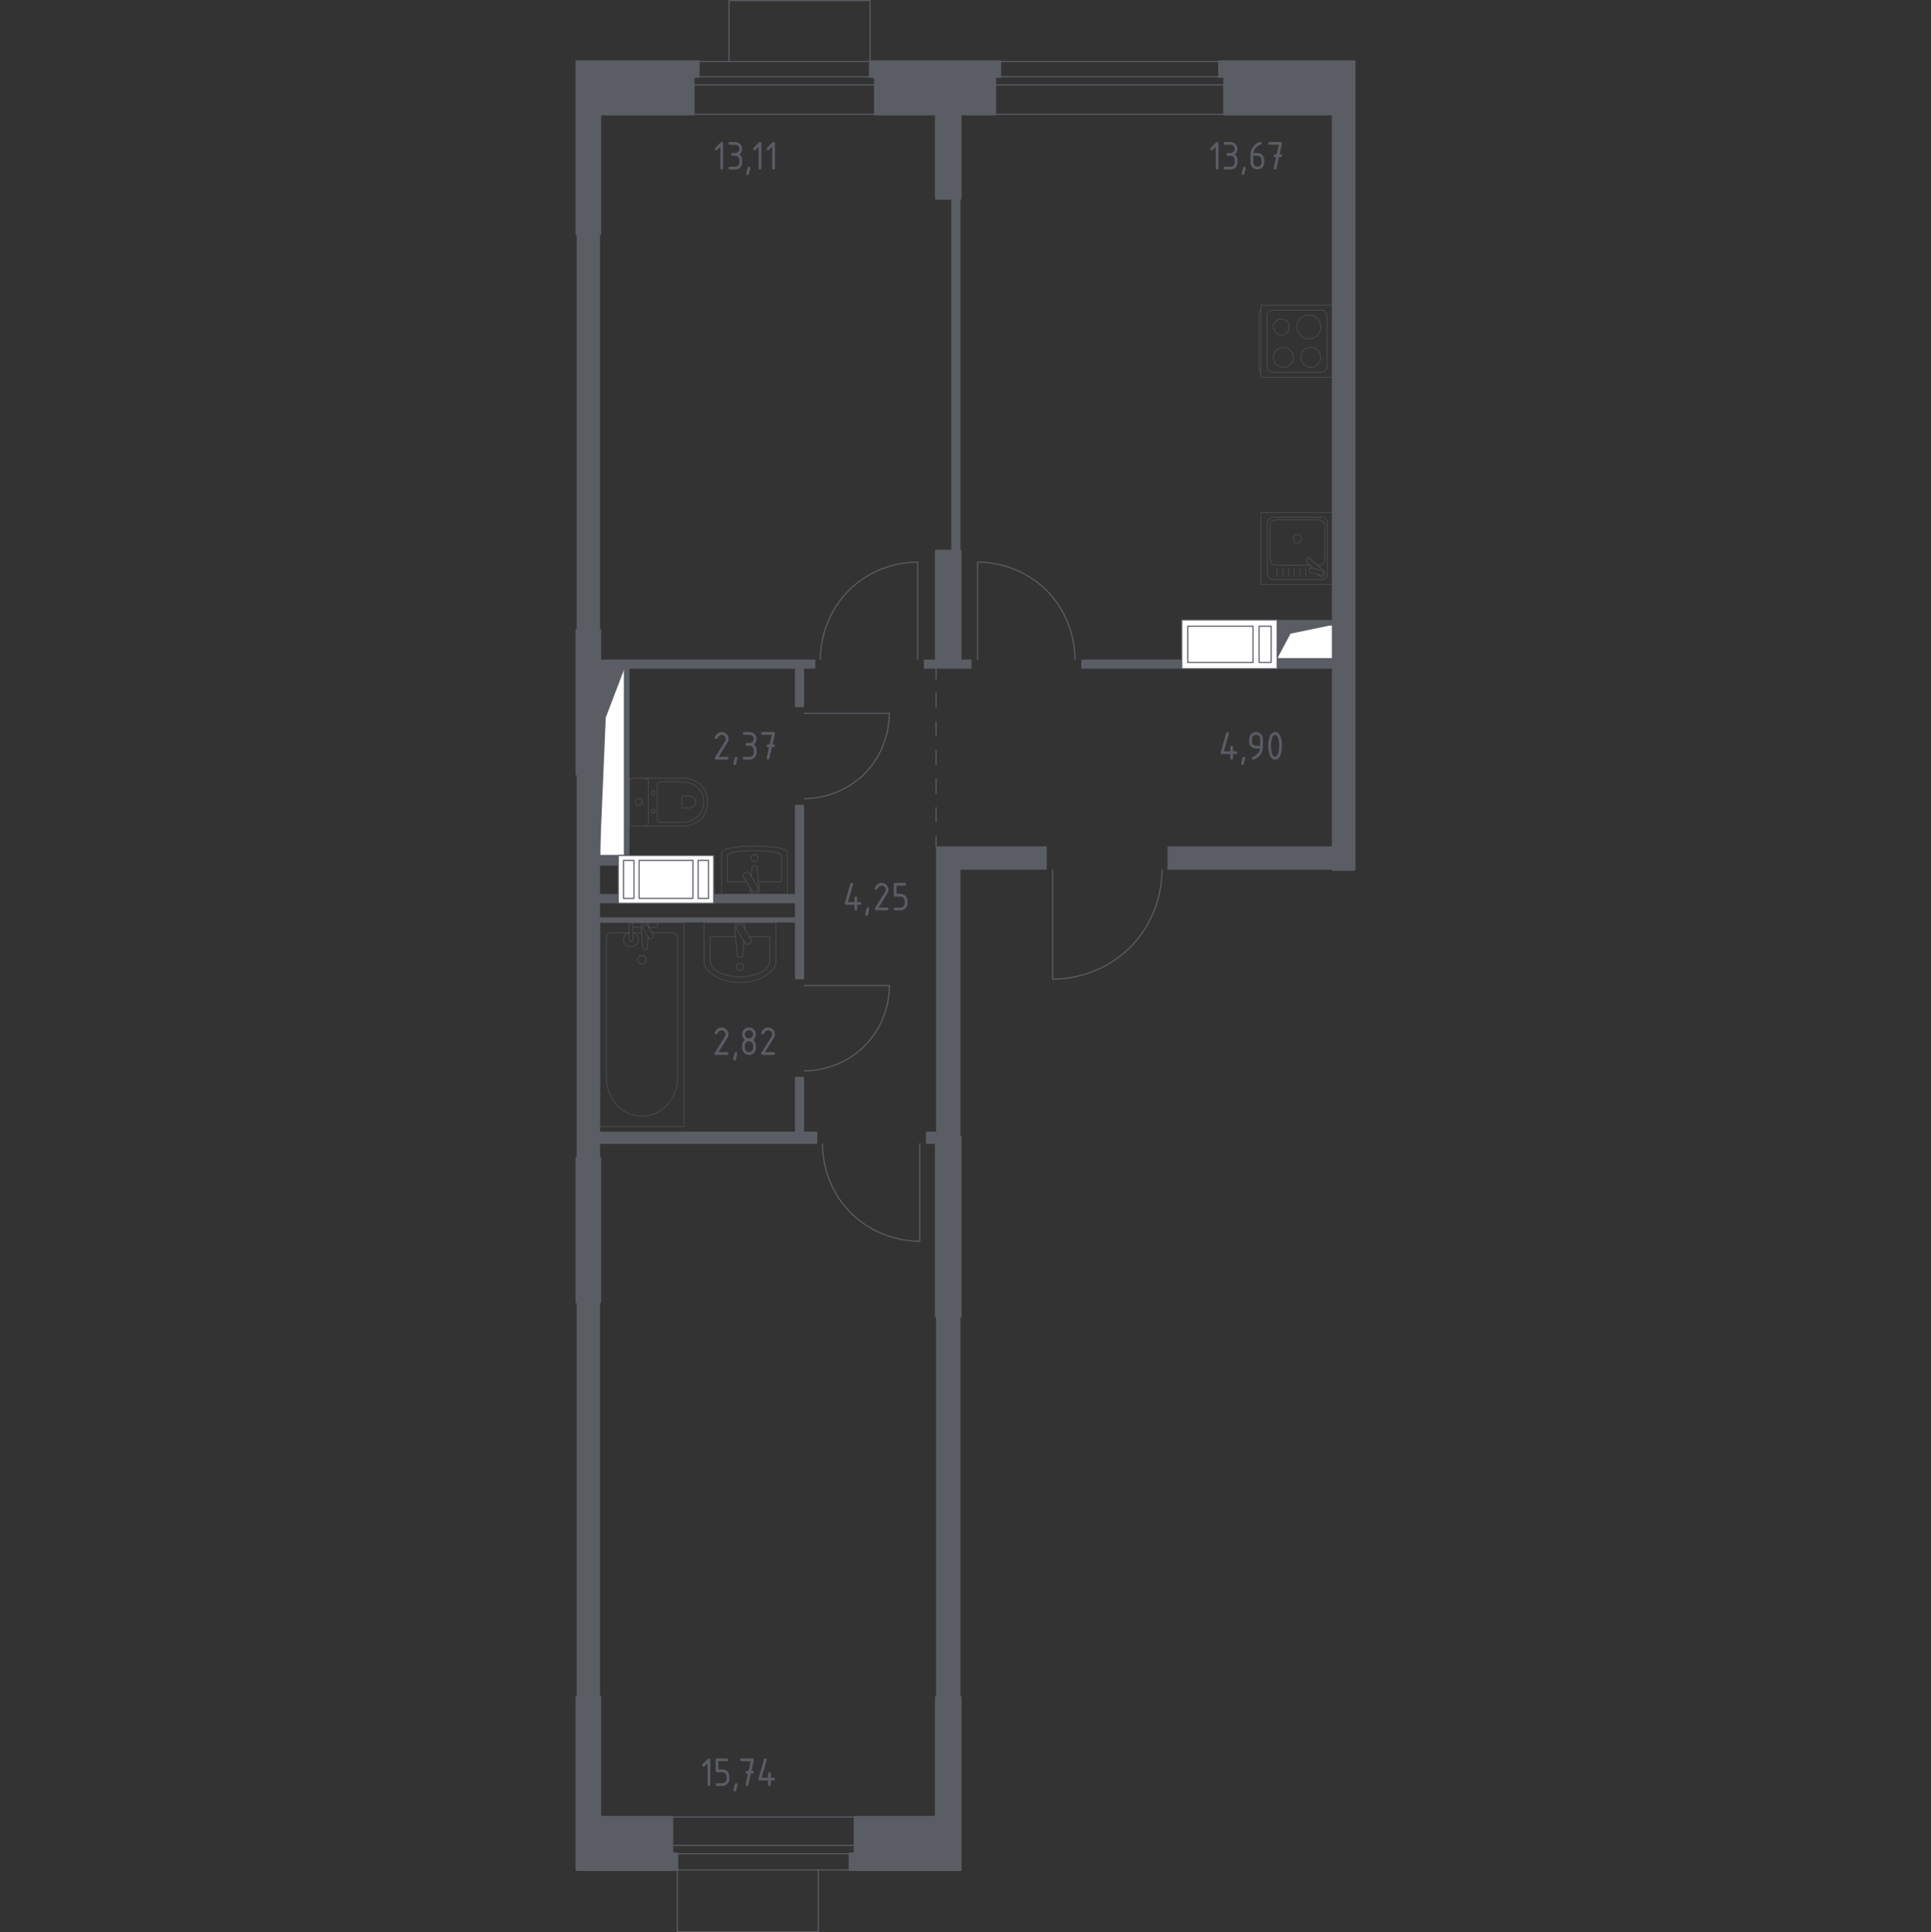 <?xml version="1.0" encoding="utf-8"?>
<!-- Generator: Adobe Illustrator 26.3.1, SVG Export Plug-In . SVG Version: 6.00 Build 0)  -->
<svg version="1.1" xmlns="http://www.w3.org/2000/svg" xmlns:xlink="http://www.w3.org/1999/xlink" x="0px" y="0px"
	 viewBox="0 0 1000 1000.59" style="enable-background:new 0 0 1000 1000.59;" xml:space="preserve">
<rect x="0" y="0" width="1000" height="1000.59" fill="#333333" stroke="none"/>
<style type="text/css">
	.st0{fill:none;stroke:#5B5D65;stroke-width:0.589;stroke-linecap:round;stroke-linejoin:round;stroke-miterlimit:10;}
	.st1{fill:#FFFFFF;stroke:#5B5D65;stroke-width:0.589;stroke-linecap:round;stroke-linejoin:round;stroke-miterlimit:10;}
	.st2{fill:#5B5D65;}
	.st3{fill:none;stroke:#5B5D65;stroke-width:0.589;stroke-linecap:round;stroke-linejoin:round;}
	
		.st4{fill:none;stroke:#5B5D65;stroke-width:0.589;stroke-linecap:round;stroke-linejoin:round;stroke-dasharray:7.407,7.407,7.407,7.407;}
	
		.st5{fill:none;stroke:#5B5D65;stroke-width:0.589;stroke-linecap:round;stroke-linejoin:round;stroke-dasharray:7.407,7.407,7.407,7.407,7.407,7.407;}
	.st6{opacity:0.8;fill:none;stroke:#5B5D65;stroke-width:0.294;stroke-linecap:round;stroke-linejoin:round;stroke-miterlimit:10;}
	.st7{fill:#5B5D65;stroke:#5B5D65;stroke-width:1.177;stroke-linecap:round;stroke-linejoin:round;stroke-miterlimit:10;}
</style>
<g id="Слой_1">
</g>
<g id="Окна_x2C__двери">
	<path class="st0" d="M416.4,413.54c3,0.01,18.44-0.25,31.02-12.62c12.92-12.71,13.15-28.68,13.14-31.55c-14.72,0-29.44,0-44.16,0"
		/>
	<polyline class="st0" points="423.77,968.25 423.77,1000.29 350.68,1000.29 350.68,968.25 	"/>
	<path class="st0" d="M416.4,554.51c2.9,0.01,18.63-0.21,31.32-12.9c12.69-12.69,12.91-28.42,12.9-31.32H416.4"/>
	<path class="st0" d="M425.9,592.3c-0.01,3.31,0.24,21.25,14.71,35.73c14.47,14.47,32.42,14.73,35.73,14.71V592.3"/>
	<path class="st0" d="M556.7,341.51c0.01-3.31-0.24-21.27-14.72-35.75c-14.48-14.48-32.44-14.74-35.75-14.72v50.47"/>
	<path class="st0" d="M601.79,450.37c0.02,3.72-0.27,23.88-16.53,40.13c-16.26,16.26-36.42,16.54-40.13,16.53v-56.66"/>
	<path class="st0" d="M424.82,341.51c-0.01-3.31,0.24-21.27,14.72-35.75c14.48-14.48,32.44-14.74,35.75-14.72v50.47"/>
	<g>
		<rect x="515.25" y="39.73" class="st0" width="118.82" height="4.21"/>
		<rect x="515.25" y="31.84" class="st0" width="118.82" height="27.34"/>
	</g>
	<g>
		<rect x="359.1" y="39.73" class="st0" width="94.11" height="4.21"/>
		<rect x="359.1" y="31.84" class="st0" width="94.11" height="27.34"/>
	</g>
	<polyline class="st0" points="377.5,31.9 377.5,0.29 450.58,0.29 450.58,31.9 	"/>
	<g>
		<rect x="348.05" y="955.55" class="st0" width="94.64" height="4.31"/>
		<rect x="348.05" y="940.88" class="st0" width="94.64" height="27.35"/>
	</g>
</g>
<g id="Шахты">
	<g>
		<polyline class="st1" points="310.66,442.96 323.35,442.96 323.35,346.27 310.66,346.27 310.66,442.96 		"/>
		<polygon class="st2" points="310.66,346.27 310.66,442.96 313.69,371.55 323.35,346.27 		"/>
	</g>
	<g>
		<polyline class="st1" points="661.43,341.03 690.32,341.03 690.32,323.55 661.43,323.55 661.43,341.03 		"/>
		<polygon class="st2" points="661.43,323.55 661.43,341.03 668.32,328.12 690.32,323.55 		"/>
	</g>
	<g>
		<rect x="320.19" y="442.99" class="st1" width="49.42" height="24.71"/>
		<rect x="322.89" y="445.5" class="st1" width="5.39" height="19.69"/>
		<rect x="361.52" y="445.5" class="st1" width="5.39" height="19.69"/>
		<rect x="330.97" y="445.5" class="st1" width="27.86" height="19.69"/>
	</g>
	<g>
		<rect x="611.99" y="321.01" class="st1" width="49.42" height="25.24"/>
		<rect x="652.05" y="324.23" class="st1" width="6.24" height="18.79"/>
		<rect x="615.11" y="324.23" class="st1" width="33.81" height="18.79"/>
	</g>
</g>
<g id="Перегородки">
	<g>
		<rect x="298.63" y="674.32" class="st2" width="12.09" height="204.52"/>
		<rect x="298.63" y="121.22" class="st2" width="12.09" height="205.05"/>
		<rect x="604.63" y="438.25" class="st2" width="85.7" height="12.09"/>
		<rect x="484.75" y="681.68" class="st2" width="12.62" height="197.17"/>
		<polygon class="st2" points="484.75,438.25 484.75,585.99 479.5,585.99 479.5,592.3 484.75,592.3 484.75,588.62 497.37,588.62 
			497.37,450.3 542.06,450.35 542.06,438.25 		"/>
		<polygon class="st2" points="423.24,585.99 416.4,585.99 416.4,557.6 411.67,557.6 411.67,585.99 310.73,585.99 310.73,477.68 
			411.67,477.68 411.67,507.13 416.4,507.13 416.4,416.7 411.67,416.7 411.67,462.96 369.61,462.96 369.61,467.7 411.67,467.7 
			411.67,475.05 310.73,475.05 310.73,467.7 320.19,467.7 320.19,462.96 310.73,462.96 310.73,448.2 320.19,448.2 320.19,442.99 
			310.73,442.99 310.73,400.92 298.63,400.92 298.63,599.66 310.73,599.66 310.73,592.3 423.24,592.3 		"/>
		<polygon class="st2" points="323.34,346.25 323.34,442.99 325.97,442.99 325.97,346.25 411.67,346.25 411.67,366.22 416.4,366.22 
			416.4,346.25 422.19,346.25 422.19,341.51 310.73,341.51 310.73,346.25 		"/>
		<rect x="492.64" y="102.82" class="st2" width="4.73" height="182.44"/>
		<rect x="478.44" y="341.51" class="st2" width="24.71" height="4.73"/>
		<rect x="559.94" y="341.51" class="st2" width="52.05" height="4.73"/>
		<rect x="661.41" y="340.99" class="st2" width="28.92" height="5.26"/>
		<rect x="661.41" y="321.01" class="st2" width="28.92" height="2.54"/>
	</g>
</g>
<g id="Пунктир">
	<g>
		<g>
			<line class="st3" x1="484.75" y1="346.27" x2="484.75" y2="351.52"/>
			<line class="st4" x1="484.75" y1="358.93" x2="484.75" y2="384.85"/>
			<line class="st5" x1="484.75" y1="388.56" x2="484.75" y2="429.3"/>
			<line class="st3" x1="484.75" y1="433" x2="484.75" y2="438.25"/>
		</g>
	</g>
</g>
<g id="Сантехника">
	<g>
		<path class="st6" d="M653.02,192.79L653.02,192.79c-0.55,0-1.01-0.78-1.01-1.73v-28.79c0-0.95,0.45-1.73,1.01-1.73"/>
		<rect x="653.04" y="158.02" class="st6" width="37.29" height="37.29"/>
		<path class="st6" d="M687.22,163.65v26.04c0,1.72-1.39,3.11-3.11,3.11h-24.86c-1.72,0-3.11-1.39-3.11-3.11v-26.04
			c0-1.72,1.39-3.11,3.11-3.11h24.86C685.83,160.54,687.22,161.93,687.22,163.65z"/>
		<path class="st6" d="M678.78,179.87c2.86,0,5.17,2.32,5.17,5.17c0,2.86-2.31,5.18-5.17,5.18c-2.86,0-5.17-2.32-5.17-5.18
			C673.61,182.18,675.92,179.87,678.78,179.87z"/>
		<path class="st6" d="M677.77,163.12c3.42,0,6.18,2.77,6.18,6.18c0,3.42-2.77,6.18-6.18,6.18c-3.42,0-6.18-2.77-6.18-6.18
			C671.59,165.89,674.36,163.12,677.77,163.12z"/>
		<path class="st6" d="M664.59,179.87c2.86,0,5.17,2.32,5.17,5.17c0,2.86-2.32,5.18-5.17,5.18s-5.17-2.32-5.17-5.18
			C659.41,182.18,661.73,179.87,664.59,179.87z"/>
		<path class="st6" d="M663.53,165.18c2.28,0,4.12,1.85,4.12,4.12c0,2.28-1.85,4.12-4.12,4.12c-2.28,0-4.12-1.85-4.12-4.12
			C659.41,167.03,661.26,165.18,663.53,165.18z"/>
	</g>
	<g>
		<rect x="653.04" y="265.32" class="st6" width="37.29" height="37.29"/>
		<path class="st6" d="M656.38,296.98v-26.04c0-1.71,1.39-3.11,3.11-3.11h24.86c1.72,0,3.11,1.39,3.11,3.11v26.04
			c0,1.72-1.39,3.11-3.11,3.11h-24.86C657.77,300.09,656.38,298.7,656.38,296.98z"/>
		<path class="st6" d="M678.43,292.69h-17.59c-1.71,0-3.11-1.39-3.11-3.11v-17.31c0-1.72,1.39-3.11,3.11-3.11h22.15
			c1.72,0,3.11,1.39,3.11,3.11v17.31c0,1.72-1.39,3.11-3.11,3.11h-0.7"/>
		<path class="st6" d="M671.92,281.22c-1.23,0-2.23-1-2.23-2.23c0-1.23,1-2.23,2.23-2.23c1.23,0,2.23,1,2.23,2.23
			C674.14,280.22,673.15,281.22,671.92,281.22z"/>
		<path class="st6" d="M682.47,297.45l0.45,0.53c0.59,0.7,1.69,0.82,2.48,0.2c0.05-0.04,0.11-0.09,0.15-0.14
			c0.05-0.05,0.09-0.1,0.14-0.15c0.63-0.79,0.5-1.89-0.2-2.48l-7.59-6.43c-0.22-0.22-0.6-0.2-0.85,0.04l-0.53,0.53
			c-0.25,0.25-0.27,0.63-0.04,0.85l3.23,3.81"/>
		<path class="st6" d="M677.93,295.05L677.93,295.05c0.16-0.67,0.84-1.07,1.51-0.91l4.91,1.22c0.66,0.16,1.07,0.84,0.91,1.51
			c-0.16,0.66-0.84,1.07-1.51,0.9l-4.91-1.22C678.17,296.39,677.76,295.71,677.93,295.05z"/>
		<line class="st6" x1="661.38" y1="294.37" x2="661.38" y2="298.59"/>
		<line class="st6" x1="664.33" y1="294.37" x2="664.33" y2="298.59"/>
		<line class="st6" x1="667.28" y1="294.37" x2="667.28" y2="298.59"/>
		<line class="st6" x1="670.23" y1="294.37" x2="670.23" y2="298.59"/>
		<line class="st6" x1="673.18" y1="294.37" x2="673.18" y2="298.59"/>
		<line class="st6" x1="676.13" y1="294.37" x2="676.13" y2="298.59"/>
	</g>
	<g>
		<g>
			<path class="st6" d="M401.83,498.39c0,4.46-8.37,10.37-18.66,10.37c-10.28,0-18.62-5.91-18.62-10.37v-20.7h37.29V498.39z"/>
			<path class="st6" d="M380.93,484.95h-13.1v12.81c0,4.46,6.88,8.07,15.35,8.07c8.49,0,15.39-3.61,15.39-8.07v-12.81h-10.59"/>
			<path class="st6" d="M385.76,481.28l0.07-0.83c0.11-1.32-0.89-2.57-2.34-2.74c-0.1-0.01-0.2-0.02-0.29-0.02s-0.2,0.01-0.29,0.02
				c-1.45,0.17-2.45,1.42-2.34,2.74l1.18,14.34c0,0.46,0.41,0.83,0.92,0.83h1.08c0.5,0,0.91-0.37,0.91-0.83l0.61-7.38"/>
			<path class="st6" d="M388.52,488.27l-0.95,0.57c-0.58,0.35-1.35,0.16-1.7-0.42l-4.35-7.22c-0.36-0.59-0.16-1.36,0.42-1.71
				l0.95-0.57c0.58-0.35,1.35-0.16,1.71,0.42l4.35,7.23C389.29,487.15,389.1,487.92,388.52,488.27z"/>
			<path class="st6" d="M385.05,500.67c0,1.03-0.84,1.86-1.86,1.86c-1.03,0-1.86-0.83-1.86-1.86c0-1.03,0.83-1.86,1.86-1.86
				C384.22,498.81,385.05,499.64,385.05,500.67z"/>
		</g>
		<g>
			<line class="st6" x1="332.28" y1="483.03" x2="327.74" y2="483.03"/>
			<path class="st6" d="M325.73,483.03h-9.38c-1.28,0-2.31,1.12-2.31,2.5v72.55c0,4.95,1.71,9.73,4.79,13.39
				c7.32,8.7,19.98,8.7,27.29,0c3.08-3.67,4.79-8.44,4.79-13.39v-72.55c0-1.38-1.04-2.5-2.32-2.5h-10.98"/>
			<rect x="310.73" y="477.69" class="st6" width="43.5" height="105.64"/>
			<path class="st6" d="M332.47,499.22c-1.23,0-2.23-1-2.23-2.23c0-1.23,1-2.23,2.23-2.23c1.23,0,2.23,1,2.23,2.23
				C334.7,498.22,333.7,499.22,332.47,499.22z"/>
			<path class="st6" d="M327.74,477.69h-2.01v3.28v0.22v5.18c0,0,0.04,1.07,1,1.07s1.01-1.07,1.01-1.07v-5.18v-0.22v-1.21"/>
			<path class="st6" d="M336.09,480.5l0.05-0.65c0.08-1.03-0.69-2.01-1.83-2.15c-0.08-0.01-0.15-0.01-0.23-0.01
				c-0.08,0-0.15,0-0.23,0.01c-1.14,0.13-1.92,1.11-1.84,2.15l0.93,11.23c0,0.36,0.32,0.65,0.72,0.65h0.84
				c0.4,0,0.71-0.29,0.71-0.65l0.47-5.69"/>
			<path class="st6" d="M337.81,485.76l-0.33,0.2c-0.59,0.35-1.35,0.16-1.71-0.43l-2.72-4.51c-0.35-0.59-0.16-1.35,0.42-1.71
				l0.34-0.2c0.58-0.35,1.35-0.16,1.7,0.42l2.71,4.51C338.58,484.64,338.4,485.41,337.81,485.76z"/>
			<path class="st6" d="M336.04,480.41c1.59-0.09,3.64-0.25,4.2-0.53c0.77-0.39,0.43-1.48,0.43-1.48v-0.7H327.5v0.7
				c0,0-0.34,1.09,0.43,1.48c0.54,0.28,2.55,0.44,4.13,0.52"/>
			<path class="st6" d="M324.86,483.03c-1.17,0.66-1.97,1.91-1.97,3.35c0,2.12,1.72,3.84,3.84,3.84c2.12,0,3.84-1.72,3.84-3.84
				c0-1.44-0.79-2.7-1.97-3.35"/>
		</g>
	</g>
	<g>
		<path class="st6" d="M407.82,462.97v-21.52c0-4.49-34.18-4.41-34.18,0v21.52H407.82z"/>
		<path class="st6" d="M392.72,456.51h12.1v-13.33c0-3.71-28.18-3.65-28.18,0v13.33h9.84"/>
		<path class="st6" d="M388.45,459.81l-0.08,0.9c-0.1,1.08,0.79,2.11,2.1,2.24c0.09,0.01,0.18,0.02,0.27,0.02
			c0.09,0,0.18,0,0.26-0.02c1.3-0.14,2.2-1.16,2.1-2.24l-1.06-11.73c0-0.38-0.37-0.68-0.82-0.68h-0.97c-0.45,0-0.82,0.3-0.82,0.68
			l-0.42,4.71"/>
		<path class="st6" d="M385.41,452.26l0.95-0.58c0.59-0.36,1.35-0.16,1.71,0.43l4.35,7.3c0.35,0.59,0.16,1.37-0.42,1.73l-0.95,0.58
			c-0.59,0.36-1.35,0.16-1.71-0.43l-4.35-7.31C384.63,453.39,384.82,452.62,385.41,452.26z"/>
		<path class="st6" d="M388.87,444.33c0-1.04,0.83-1.88,1.86-1.88c1.03,0,1.86,0.84,1.86,1.88c0,1.04-0.83,1.88-1.86,1.88
			C389.71,446.21,388.87,445.36,388.87,444.33z"/>
	</g>
	<g>
		<path class="st6" d="M333.29,427.74h20.7c2.26,0,4.49-0.57,6.49-1.71c2.85-1.63,5.89-4.77,5.89-10.72c0-5.96-3.04-9.09-5.89-10.72
			c-2-1.14-4.23-1.7-6.49-1.7h-20.7"/>
		<path class="st6" d="M340.38,423.89c0,1.05,0.79,1.91,1.77,1.91h11.15c2.03,0,4.03-0.48,5.83-1.44c2.56-1.38,5.29-4.02,5.29-9.04
			c0-5.02-2.73-7.66-5.29-9.04c-1.8-0.97-3.81-1.44-5.83-1.44h-11.15c-0.98,0-1.77,0.85-1.77,1.91V423.89z"/>
		<path class="st6" d="M353.14,417.83c0,0.31,0.23,0.56,0.52,0.56h3.28c0.6,0,1.19-0.14,1.72-0.43c0.75-0.4,1.55-1.18,1.55-2.65
			c0-1.48-0.8-2.26-1.55-2.66c-0.53-0.29-1.12-0.43-1.72-0.43h-3.28c-0.29,0-0.52,0.25-0.52,0.56V417.83z"/>
		<path class="st6" d="M338.24,419.02c0.53,0,0.96,0.46,0.96,1.04c0,0.57-0.43,1.03-0.96,1.03c-0.53,0-0.96-0.46-0.96-1.03
			C337.28,419.48,337.71,419.02,338.24,419.02z"/>
		<path class="st6" d="M338.24,409.54c0.53,0,0.96,0.46,0.96,1.03c0,0.57-0.43,1.03-0.96,1.03c-0.53,0-0.96-0.46-0.96-1.03
			C337.28,410,337.71,409.54,338.24,409.54z"/>
		<path class="st6" d="M335.71,404.13v22.37c0,0.69-0.56,1.24-1.24,1.24h-7.25c-0.68,0-1.24-0.55-1.24-1.24v-22.37
			c0-0.69,0.56-1.24,1.24-1.24h7.25C335.15,402.88,335.71,403.44,335.71,404.13z"/>
		<path class="st6" d="M330.84,413.45c1.03,0,1.87,0.84,1.87,1.86s-0.83,1.86-1.87,1.86c-1.03,0-1.86-0.84-1.86-1.86
			S329.81,413.45,330.84,413.45z"/>
	</g>
</g>
<g id="Несущие">
	<g>
		<rect x="484.75" y="588.62" class="st7" width="12.62" height="93.06"/>
		<rect x="484.75" y="285.26" class="st7" width="12.62" height="56.26"/>
		<polygon class="st7" points="517.88,31.84 450.58,31.84 450.58,39.73 453.21,39.73 453.21,59.18 484.75,59.18 484.75,102.82 
			497.37,102.82 497.37,59.18 515.25,59.18 515.25,39.73 517.88,39.73 		"/>
		<polygon class="st7" points="631.44,31.84 631.44,39.73 634.07,39.73 634.07,59.18 690.33,59.18 690.33,450.35 701.37,450.35 
			701.37,31.84 		"/>
		<polygon class="st7" points="442.69,959.8 442.69,940.88 484.75,940.88 484.75,878.85 497.37,878.85 497.37,968.22 440.06,968.22 
			440.06,959.8 		"/>
		<rect x="298.63" y="326.27" class="st7" width="12.09" height="74.66"/>
		<rect x="298.63" y="599.66" class="st7" width="12.09" height="74.66"/>
		<polygon class="st7" points="348.05,959.81 348.05,940.88 310.73,940.88 310.73,878.84 298.63,878.84 298.63,968.22 
			350.68,968.22 350.68,959.81 		"/>
		<polygon class="st7" points="361.72,31.84 298.63,31.84 298.63,121.22 310.73,121.22 310.73,59.18 359.1,59.18 359.1,39.73 
			361.72,39.73 		"/>
	</g>
</g>
<g id="Слой_12">
</g>
<g id="Лифты_x2C__лестницы">
</g>
<g id="Площади">
	<g>
		<path class="st2" d="M373.04,75.96l-1.63,1.63c-0.14,0.13-0.3,0.2-0.5,0.2c-0.48,0-0.71-0.24-0.71-0.71c0-0.19,0.07-0.36,0.21-0.5
			l2.78-2.78c0.19-0.19,0.38-0.28,0.57-0.28c0.47,0,0.71,0.24,0.71,0.71v12.8c0,0.47-0.24,0.71-0.71,0.71
			c-0.47,0-0.71-0.24-0.71-0.71V75.96z"/>
		<path class="st2" d="M380.78,80.64h-1.42c-0.47,0-0.71-0.24-0.71-0.71s0.24-0.71,0.71-0.71h1.42c0.6,0,1.1-0.21,1.51-0.62
			c0.41-0.41,0.62-0.92,0.62-1.51c0-0.59-0.21-1.09-0.62-1.51c-0.42-0.42-0.92-0.62-1.51-0.62h-2.85c-0.47,0-0.71-0.24-0.71-0.71
			c0-0.47,0.24-0.71,0.71-0.71h2.85c0.98,0,1.82,0.35,2.52,1.05c0.69,0.7,1.04,1.53,1.04,2.51c0,1.18-0.47,2.13-1.42,2.84
			c0.95,0.72,1.42,1.67,1.42,2.84v1.42c0,0.98-0.35,1.82-1.05,2.52c-0.7,0.69-1.53,1.04-2.51,1.04h-2.85
			c-0.47,0-0.71-0.24-0.71-0.71s0.24-0.71,0.71-0.71h2.85c0.6,0,1.1-0.21,1.51-0.62c0.41-0.41,0.62-0.92,0.62-1.51v-1.42
			c0-0.59-0.21-1.09-0.62-1.51C381.87,80.85,381.36,80.64,380.78,80.64z"/>
		<path class="st2" d="M387.88,86.33c0.47,0,0.71,0.23,0.71,0.7c0,0.06-0.24,1.07-0.73,3.03c-0.09,0.36-0.32,0.54-0.69,0.54
			c-0.47,0-0.71-0.24-0.71-0.71c0-0.32,0.24-1.33,0.73-3.02C387.29,86.51,387.52,86.33,387.88,86.33z"/>
		<path class="st2" d="M392.85,75.96l-1.63,1.63c-0.14,0.13-0.3,0.2-0.5,0.2c-0.48,0-0.71-0.24-0.71-0.71c0-0.19,0.07-0.36,0.21-0.5
			l2.78-2.78c0.19-0.19,0.38-0.28,0.57-0.28c0.47,0,0.71,0.24,0.71,0.71v12.8c0,0.47-0.24,0.71-0.71,0.71
			c-0.47,0-0.71-0.24-0.71-0.71V75.96z"/>
		<path class="st2" d="M399.88,75.96l-1.63,1.63c-0.14,0.13-0.3,0.2-0.5,0.2c-0.48,0-0.71-0.24-0.71-0.71c0-0.19,0.07-0.36,0.21-0.5
			l2.78-2.78c0.19-0.19,0.38-0.28,0.57-0.28c0.47,0,0.71,0.24,0.71,0.71v12.8c0,0.47-0.24,0.71-0.71,0.71
			c-0.47,0-0.71-0.24-0.71-0.71V75.96z"/>
	</g>
	<g>
		<path class="st2" d="M632.14,389.74c0-0.08,0.01-0.14,0.02-0.19l2.85-9.96c0.1-0.34,0.33-0.52,0.69-0.52
			c0.47,0,0.71,0.24,0.71,0.71c0,0.06-0.01,0.13-0.02,0.21l-2.59,9.04h3.33v-2.13c0-0.47,0.24-0.71,0.71-0.71
			c0.47,0,0.71,0.24,0.71,0.71v2.13h1.42c0.47,0,0.71,0.24,0.71,0.71s-0.24,0.71-0.71,0.71h-1.42v2.13c0,0.47-0.24,0.71-0.71,0.71
			c-0.47,0-0.71-0.24-0.71-0.71v-2.13h-4.27C632.38,390.45,632.14,390.21,632.14,389.74z"/>
		<path class="st2" d="M644.15,391.87c0.47,0,0.71,0.23,0.71,0.7c0,0.06-0.24,1.07-0.73,3.03c-0.09,0.36-0.32,0.54-0.69,0.54
			c-0.47,0-0.71-0.24-0.71-0.71c0-0.32,0.24-1.33,0.73-3.02C643.56,392.05,643.79,391.87,644.15,391.87z"/>
		<path class="st2" d="M649.04,393.29c-0.19,0-0.35-0.07-0.5-0.22c-0.14-0.14-0.22-0.31-0.22-0.5c0-0.33,0.12-0.54,0.36-0.61
			c0.52-0.17,0.95-0.37,1.29-0.59c1.53-0.99,2.39-2.25,2.56-3.77h-2.08c-0.98,0-1.82-0.35-2.52-1.04s-1.04-1.53-1.04-2.52v-1.42
			c0-0.98,0.35-1.82,1.04-2.52s1.53-1.04,2.52-1.04c0.99,0,1.83,0.34,2.52,1.03c0.69,0.69,1.03,1.52,1.03,2.51v4.29
			c0,2.41-1.12,4.32-3.37,5.72C649.92,393.07,649.39,393.29,649.04,393.29z M652.6,386.18v-3.56c0-0.59-0.21-1.09-0.62-1.51
			c-0.42-0.42-0.92-0.62-1.51-0.62c-0.59,0-1.09,0.21-1.51,0.62c-0.42,0.42-0.62,0.92-0.62,1.51v1.42c0,0.6,0.21,1.1,0.62,1.51
			c0.41,0.41,0.92,0.62,1.51,0.62H652.6z"/>
		<path class="st2" d="M663.89,386.18c0,1.7-0.21,3.16-0.62,4.4c-0.61,1.81-1.59,2.72-2.93,2.72c-1.34,0-2.32-0.9-2.93-2.71
			c-0.42-1.24-0.62-2.7-0.62-4.41c0-1.7,0.21-3.17,0.62-4.41c0.61-1.8,1.59-2.71,2.93-2.71c1.34,0,2.32,0.91,2.93,2.72
			C663.68,383.02,663.89,384.48,663.89,386.18z M662.47,386.18c0-1.18-0.13-2.29-0.38-3.33c-0.38-1.57-0.97-2.36-1.76-2.36
			c-0.78,0-1.37,0.79-1.75,2.37c-0.26,1.06-0.39,2.17-0.39,3.32c0,1.17,0.13,2.28,0.38,3.33c0.38,1.57,0.97,2.36,1.76,2.36
			c0.79,0,1.38-0.79,1.76-2.36C662.34,388.46,662.47,387.35,662.47,386.18z"/>
	</g>
	<g>
		<path class="st2" d="M373.71,379.07c0.98,0,1.82,0.35,2.52,1.04s1.04,1.53,1.04,2.52c0,0.68-0.22,1.36-0.65,2.05l-4.48,7.2h4.42
			c0.47,0,0.71,0.24,0.71,0.71s-0.24,0.71-0.71,0.71h-5.69c-0.47,0-0.71-0.24-0.71-0.71c0-0.14,0.04-0.28,0.12-0.41l5.21-8.37
			c0.24-0.38,0.36-0.77,0.36-1.17c0-0.59-0.21-1.09-0.62-1.51c-0.42-0.42-0.92-0.62-1.51-0.62c-0.81,0-1.55,0.6-2.23,1.79
			c-0.13,0.23-0.33,0.34-0.61,0.34c-0.47,0-0.71-0.24-0.71-0.71c0-0.11,0.02-0.21,0.06-0.29
			C371.1,379.92,372.27,379.07,373.71,379.07z"/>
		<path class="st2" d="M381.19,391.87c0.47,0,0.71,0.23,0.71,0.7c0,0.06-0.24,1.07-0.73,3.03c-0.09,0.36-0.32,0.54-0.69,0.54
			c-0.47,0-0.71-0.24-0.71-0.71c0-0.32,0.24-1.33,0.73-3.02C380.6,392.05,380.83,391.87,381.19,391.87z"/>
		<path class="st2" d="M388.22,386.18h-1.42c-0.47,0-0.71-0.24-0.71-0.71s0.24-0.71,0.71-0.71h1.42c0.6,0,1.1-0.21,1.51-0.62
			s0.62-0.92,0.62-1.51c0-0.59-0.21-1.09-0.62-1.51c-0.42-0.42-0.92-0.62-1.51-0.62h-2.85c-0.47,0-0.71-0.24-0.71-0.71
			s0.24-0.71,0.71-0.71h2.85c0.98,0,1.82,0.35,2.52,1.05s1.04,1.53,1.04,2.51c0,1.18-0.47,2.13-1.42,2.85
			c0.95,0.72,1.42,1.67,1.42,2.84v1.42c0,0.98-0.35,1.82-1.05,2.52s-1.53,1.04-2.51,1.04h-2.85c-0.47,0-0.71-0.24-0.71-0.71
			s0.24-0.71,0.71-0.71h2.85c0.6,0,1.1-0.21,1.51-0.62s0.62-0.92,0.62-1.51v-1.42c0-0.59-0.21-1.09-0.62-1.51
			C389.31,386.39,388.81,386.18,388.22,386.18z"/>
		<path class="st2" d="M398.27,386.89l-0.53,0c-0.48,0-0.71-0.24-0.71-0.71c0-0.47,0.24-0.71,0.71-0.71l0.84,0l1.12-4.98h-4.8
			c-0.47,0-0.71-0.24-0.71-0.71s0.24-0.71,0.71-0.71h5.69c0.47,0,0.7,0.23,0.71,0.69c0,0.04-0.01,0.1-0.02,0.17l-1.23,5.54l0.54,0
			c0.48,0,0.71,0.24,0.71,0.71c0,0.47-0.24,0.71-0.71,0.71l-0.87,0l-1.29,5.84c-0.09,0.37-0.31,0.56-0.68,0.56
			c-0.48,0-0.72-0.24-0.72-0.71c0-0.07,0-0.13,0.01-0.16L398.27,386.89z"/>
	</g>
	<g>
		<path class="st2" d="M373.63,532.02c0.98,0,1.82,0.35,2.52,1.04s1.04,1.53,1.04,2.52c0,0.68-0.22,1.36-0.65,2.05l-4.48,7.2h4.42
			c0.47,0,0.71,0.24,0.71,0.71s-0.24,0.71-0.71,0.71h-5.69c-0.47,0-0.71-0.24-0.71-0.71c0-0.14,0.04-0.28,0.12-0.41l5.21-8.37
			c0.24-0.38,0.36-0.77,0.36-1.17c0-0.59-0.21-1.09-0.62-1.51c-0.42-0.42-0.92-0.62-1.51-0.62c-0.81,0-1.55,0.6-2.23,1.79
			c-0.13,0.23-0.33,0.34-0.61,0.34c-0.47,0-0.71-0.24-0.71-0.71c0-0.11,0.02-0.21,0.06-0.29
			C371.02,532.87,372.19,532.02,373.63,532.02z"/>
		<path class="st2" d="M381.11,544.82c0.47,0,0.71,0.23,0.71,0.7c0,0.06-0.24,1.07-0.73,3.03c-0.09,0.36-0.32,0.54-0.69,0.54
			c-0.47,0-0.71-0.24-0.71-0.71c0-0.32,0.24-1.33,0.73-3.02C380.52,545,380.75,544.82,381.11,544.82z"/>
		<path class="st2" d="M387.87,546.24c-0.98,0-1.82-0.35-2.52-1.04s-1.04-1.53-1.04-2.52v-1.42c0-1.18,0.47-2.13,1.42-2.84
			c-0.95-0.72-1.42-1.67-1.42-2.85c0-0.98,0.35-1.82,1.04-2.52s1.53-1.04,2.52-1.04c0.98,0,1.82,0.35,2.52,1.04s1.04,1.53,1.04,2.52
			c0,1.18-0.47,2.13-1.42,2.85c0.68,0.52,1.11,1.15,1.29,1.91c0.09,0.38,0.13,1.17,0.13,2.36c0,0.98-0.35,1.82-1.04,2.52
			S388.86,546.24,387.87,546.24z M387.87,537.71c0.6,0,1.1-0.21,1.51-0.62s0.62-0.92,0.62-1.51c0-0.59-0.21-1.09-0.62-1.51
			c-0.42-0.42-0.92-0.62-1.51-0.62c-0.6,0-1.1,0.21-1.51,0.62c-0.41,0.41-0.62,0.92-0.62,1.51c0,0.6,0.21,1.1,0.62,1.51
			C386.77,537.5,387.28,537.71,387.87,537.71z M387.87,544.82c0.6,0,1.1-0.21,1.51-0.62s0.62-0.92,0.62-1.51v-1.42
			c0-0.59-0.21-1.09-0.62-1.51c-0.42-0.42-0.92-0.62-1.51-0.62c-0.6,0-1.1,0.21-1.51,0.62c-0.41,0.41-0.62,0.92-0.62,1.51v1.42
			c0,0.6,0.21,1.1,0.62,1.51C386.77,544.61,387.28,544.82,387.87,544.82z"/>
		<path class="st2" d="M397.74,532.02c0.98,0,1.82,0.35,2.52,1.04s1.04,1.53,1.04,2.52c0,0.68-0.22,1.36-0.65,2.05l-4.48,7.2h4.42
			c0.47,0,0.71,0.24,0.71,0.71s-0.24,0.71-0.71,0.71h-5.69c-0.47,0-0.71-0.24-0.71-0.71c0-0.14,0.04-0.28,0.12-0.41l5.21-8.37
			c0.24-0.38,0.36-0.77,0.36-1.17c0-0.59-0.21-1.09-0.62-1.51c-0.42-0.42-0.92-0.62-1.51-0.62c-0.81,0-1.55,0.6-2.23,1.79
			c-0.13,0.23-0.33,0.34-0.61,0.34c-0.47,0-0.71-0.24-0.71-0.71c0-0.11,0.02-0.21,0.06-0.29
			C395.13,532.87,396.3,532.02,397.74,532.02z"/>
	</g>
	<g>
		<path class="st2" d="M437.49,467.81c0-0.08,0.01-0.14,0.02-0.19l2.85-9.96c0.1-0.34,0.33-0.52,0.69-0.52
			c0.47,0,0.71,0.24,0.71,0.71c0,0.06-0.01,0.13-0.02,0.21l-2.59,9.04h3.33v-2.13c0-0.47,0.24-0.71,0.71-0.71
			c0.47,0,0.71,0.24,0.71,0.71v2.13h1.42c0.47,0,0.71,0.24,0.71,0.71s-0.24,0.71-0.71,0.71h-1.42v2.13c0,0.47-0.24,0.71-0.71,0.71
			c-0.47,0-0.71-0.24-0.71-0.71v-2.13h-4.27C437.73,468.52,437.49,468.28,437.49,467.81z"/>
		<path class="st2" d="M449.5,469.94c0.47,0,0.71,0.23,0.71,0.7c0,0.06-0.24,1.07-0.73,3.03c-0.09,0.36-0.32,0.54-0.69,0.54
			c-0.47,0-0.71-0.24-0.71-0.71c0-0.32,0.24-1.33,0.73-3.02C448.91,470.12,449.14,469.94,449.5,469.94z"/>
		<path class="st2" d="M456.53,457.14c0.98,0,1.82,0.35,2.52,1.04s1.04,1.53,1.04,2.52c0,0.68-0.22,1.36-0.65,2.05l-4.48,7.2h4.42
			c0.47,0,0.71,0.24,0.71,0.71s-0.24,0.71-0.71,0.71h-5.69c-0.47,0-0.71-0.24-0.71-0.71c0-0.14,0.04-0.28,0.12-0.41l5.21-8.37
			c0.24-0.38,0.36-0.77,0.36-1.17c0-0.59-0.21-1.09-0.62-1.51c-0.42-0.42-0.92-0.62-1.51-0.62c-0.81,0-1.55,0.6-2.23,1.79
			c-0.13,0.23-0.33,0.34-0.61,0.34c-0.47,0-0.71-0.24-0.71-0.71c0-0.11,0.02-0.21,0.06-0.29
			C453.93,457.99,455.09,457.14,456.53,457.14z"/>
		<path class="st2" d="M462.85,463.54v-5.69c0-0.47,0.24-0.71,0.71-0.71h4.98c0.47,0,0.71,0.24,0.71,0.71s-0.24,0.71-0.71,0.71
			h-4.27v4.27h2.13c0.98,0,1.82,0.35,2.52,1.05s1.04,1.53,1.04,2.51v1.42c0,0.98-0.35,1.82-1.05,2.52s-1.53,1.04-2.51,1.04h-2.85
			c-0.47,0-0.71-0.24-0.71-0.71s0.24-0.71,0.71-0.71h2.85c0.6,0,1.1-0.21,1.51-0.62s0.62-0.92,0.62-1.51v-1.42
			c0-0.59-0.21-1.09-0.62-1.51c-0.42-0.42-0.92-0.62-1.51-0.62h-2.85C463.08,464.25,462.85,464.01,462.85,463.54z"/>
	</g>
	<g>
		<path class="st2" d="M366.43,912.98l-1.63,1.63c-0.14,0.13-0.3,0.2-0.5,0.2c-0.48,0-0.71-0.24-0.71-0.71
			c0-0.19,0.07-0.36,0.21-0.5l2.78-2.78c0.19-0.19,0.38-0.28,0.57-0.28c0.47,0,0.71,0.24,0.71,0.71v12.8c0,0.47-0.24,0.71-0.71,0.71
			c-0.47,0-0.71-0.24-0.71-0.71V912.98z"/>
		<path class="st2" d="M370.61,916.94v-5.69c0-0.47,0.24-0.71,0.71-0.71h4.98c0.47,0,0.71,0.24,0.71,0.71s-0.24,0.71-0.71,0.71
			h-4.27v4.27h2.13c0.98,0,1.82,0.35,2.52,1.05s1.04,1.53,1.04,2.51v1.42c0,0.98-0.35,1.82-1.05,2.52s-1.53,1.04-2.51,1.04h-2.85
			c-0.47,0-0.71-0.24-0.71-0.71s0.24-0.71,0.71-0.71h2.85c0.6,0,1.1-0.21,1.51-0.62s0.62-0.92,0.62-1.51v-1.42
			c0-0.59-0.21-1.09-0.62-1.51c-0.42-0.42-0.92-0.62-1.51-0.62h-2.85C370.85,917.66,370.61,917.42,370.61,916.94z"/>
		<path class="st2" d="M381.27,923.35c0.47,0,0.71,0.23,0.71,0.7c0,0.06-0.24,1.07-0.73,3.03c-0.09,0.36-0.32,0.54-0.69,0.54
			c-0.47,0-0.71-0.24-0.71-0.71c0-0.32,0.24-1.33,0.73-3.02C380.68,923.53,380.91,923.35,381.27,923.35z"/>
		<path class="st2" d="M387.38,918.37l-0.53,0c-0.48,0-0.71-0.24-0.71-0.71c0-0.47,0.24-0.71,0.71-0.71l0.84,0l1.12-4.98h-4.8
			c-0.47,0-0.71-0.24-0.71-0.71s0.24-0.71,0.71-0.71h5.69c0.47,0,0.7,0.23,0.71,0.69c0,0.04-0.01,0.1-0.02,0.17l-1.23,5.54l0.54,0
			c0.48,0,0.71,0.24,0.71,0.71c0,0.47-0.24,0.71-0.71,0.71l-0.87,0l-1.29,5.84c-0.09,0.37-0.31,0.56-0.68,0.56
			c-0.48,0-0.72-0.24-0.72-0.71c0-0.07,0-0.13,0.01-0.16L387.38,918.37z"/>
		<path class="st2" d="M392.76,921.21c0-0.08,0.01-0.14,0.02-0.19l2.85-9.96c0.1-0.34,0.33-0.52,0.69-0.52
			c0.47,0,0.71,0.24,0.71,0.71c0,0.06-0.01,0.13-0.02,0.21l-2.59,9.04h3.33v-2.13c0-0.47,0.24-0.71,0.71-0.71
			c0.47,0,0.71,0.24,0.71,0.71v2.13h1.42c0.47,0,0.71,0.24,0.71,0.71s-0.24,0.71-0.71,0.71h-1.42v2.13c0,0.47-0.24,0.71-0.71,0.71
			c-0.47,0-0.71-0.24-0.71-0.71v-2.13h-4.27C393,921.92,392.76,921.69,392.76,921.21z"/>
	</g>
	<g>
		<path class="st2" d="M629.57,75.96l-1.63,1.63c-0.14,0.13-0.3,0.2-0.5,0.2c-0.48,0-0.71-0.24-0.71-0.71c0-0.19,0.07-0.36,0.21-0.5
			l2.78-2.78c0.19-0.19,0.38-0.28,0.57-0.28c0.47,0,0.71,0.24,0.71,0.71v12.8c0,0.47-0.24,0.71-0.71,0.71
			c-0.47,0-0.71-0.24-0.71-0.71V75.96z"/>
		<path class="st2" d="M637.3,80.64h-1.42c-0.47,0-0.71-0.24-0.71-0.71s0.24-0.71,0.71-0.71h1.42c0.6,0,1.1-0.21,1.51-0.62
			c0.41-0.41,0.62-0.92,0.62-1.51c0-0.59-0.21-1.09-0.62-1.51c-0.42-0.42-0.92-0.62-1.51-0.62h-2.85c-0.47,0-0.71-0.24-0.71-0.71
			c0-0.47,0.24-0.71,0.71-0.71h2.85c0.98,0,1.82,0.35,2.52,1.05c0.69,0.7,1.04,1.53,1.04,2.51c0,1.18-0.47,2.13-1.42,2.84
			c0.95,0.72,1.42,1.67,1.42,2.84v1.42c0,0.98-0.35,1.82-1.05,2.52c-0.7,0.69-1.53,1.04-2.51,1.04h-2.85
			c-0.47,0-0.71-0.24-0.71-0.71s0.24-0.71,0.71-0.71h2.85c0.6,0,1.1-0.21,1.51-0.62c0.41-0.41,0.62-0.92,0.62-1.51v-1.42
			c0-0.59-0.21-1.09-0.62-1.51C638.4,80.85,637.89,80.64,637.3,80.64z"/>
		<path class="st2" d="M644.41,86.33c0.47,0,0.71,0.23,0.71,0.7c0,0.06-0.24,1.07-0.73,3.03c-0.09,0.36-0.32,0.54-0.69,0.54
			c-0.47,0-0.71-0.24-0.71-0.71c0-0.32,0.24-1.33,0.73-3.02C643.82,86.51,644.05,86.33,644.41,86.33z"/>
		<path class="st2" d="M652.6,73.52c0.47,0,0.71,0.24,0.71,0.71c0,0.35-0.12,0.56-0.36,0.61c-1.06,0.27-1.98,0.9-2.77,1.9
			c-0.62,0.79-0.99,1.61-1.09,2.47h2.08c1.01,0,1.85,0.34,2.53,1.03s1.02,1.53,1.02,2.52v1.42c0,0.99-0.35,1.83-1.04,2.52
			s-1.53,1.03-2.52,1.03c-0.99,0-1.83-0.34-2.52-1.03c-0.69-0.69-1.03-1.52-1.03-2.51v-4.29c0-1.61,0.54-3.02,1.61-4.24
			c0.83-0.94,1.74-1.61,2.73-2C652.24,73.58,652.45,73.52,652.6,73.52z M649.05,80.64v3.56c0,0.6,0.21,1.1,0.62,1.51
			c0.41,0.41,0.92,0.62,1.51,0.62c0.6,0,1.1-0.21,1.51-0.62c0.41-0.42,0.62-0.92,0.62-1.51v-1.42c0-0.6-0.21-1.1-0.62-1.51
			c-0.42-0.41-0.92-0.62-1.51-0.62H649.05z"/>
		<path class="st2" d="M660.86,81.35l-0.53,0c-0.48,0-0.71-0.24-0.71-0.71s0.24-0.71,0.71-0.71l0.84,0l1.12-4.98h-4.8
			c-0.47,0-0.71-0.24-0.71-0.71c0-0.47,0.24-0.71,0.71-0.71h5.69c0.47,0,0.7,0.23,0.71,0.69c0,0.04-0.01,0.1-0.02,0.17l-1.23,5.54
			l0.54,0c0.48,0,0.71,0.24,0.71,0.71s-0.24,0.71-0.71,0.71l-0.87,0l-1.29,5.84c-0.09,0.37-0.31,0.56-0.68,0.56
			c-0.48,0-0.72-0.24-0.72-0.71c0-0.07,0-0.13,0.01-0.16L660.86,81.35z"/>
	</g>
</g>
<g id="Таблички">
</g>
<g id="Этаж_x2C__секции">
</g>
</svg>
